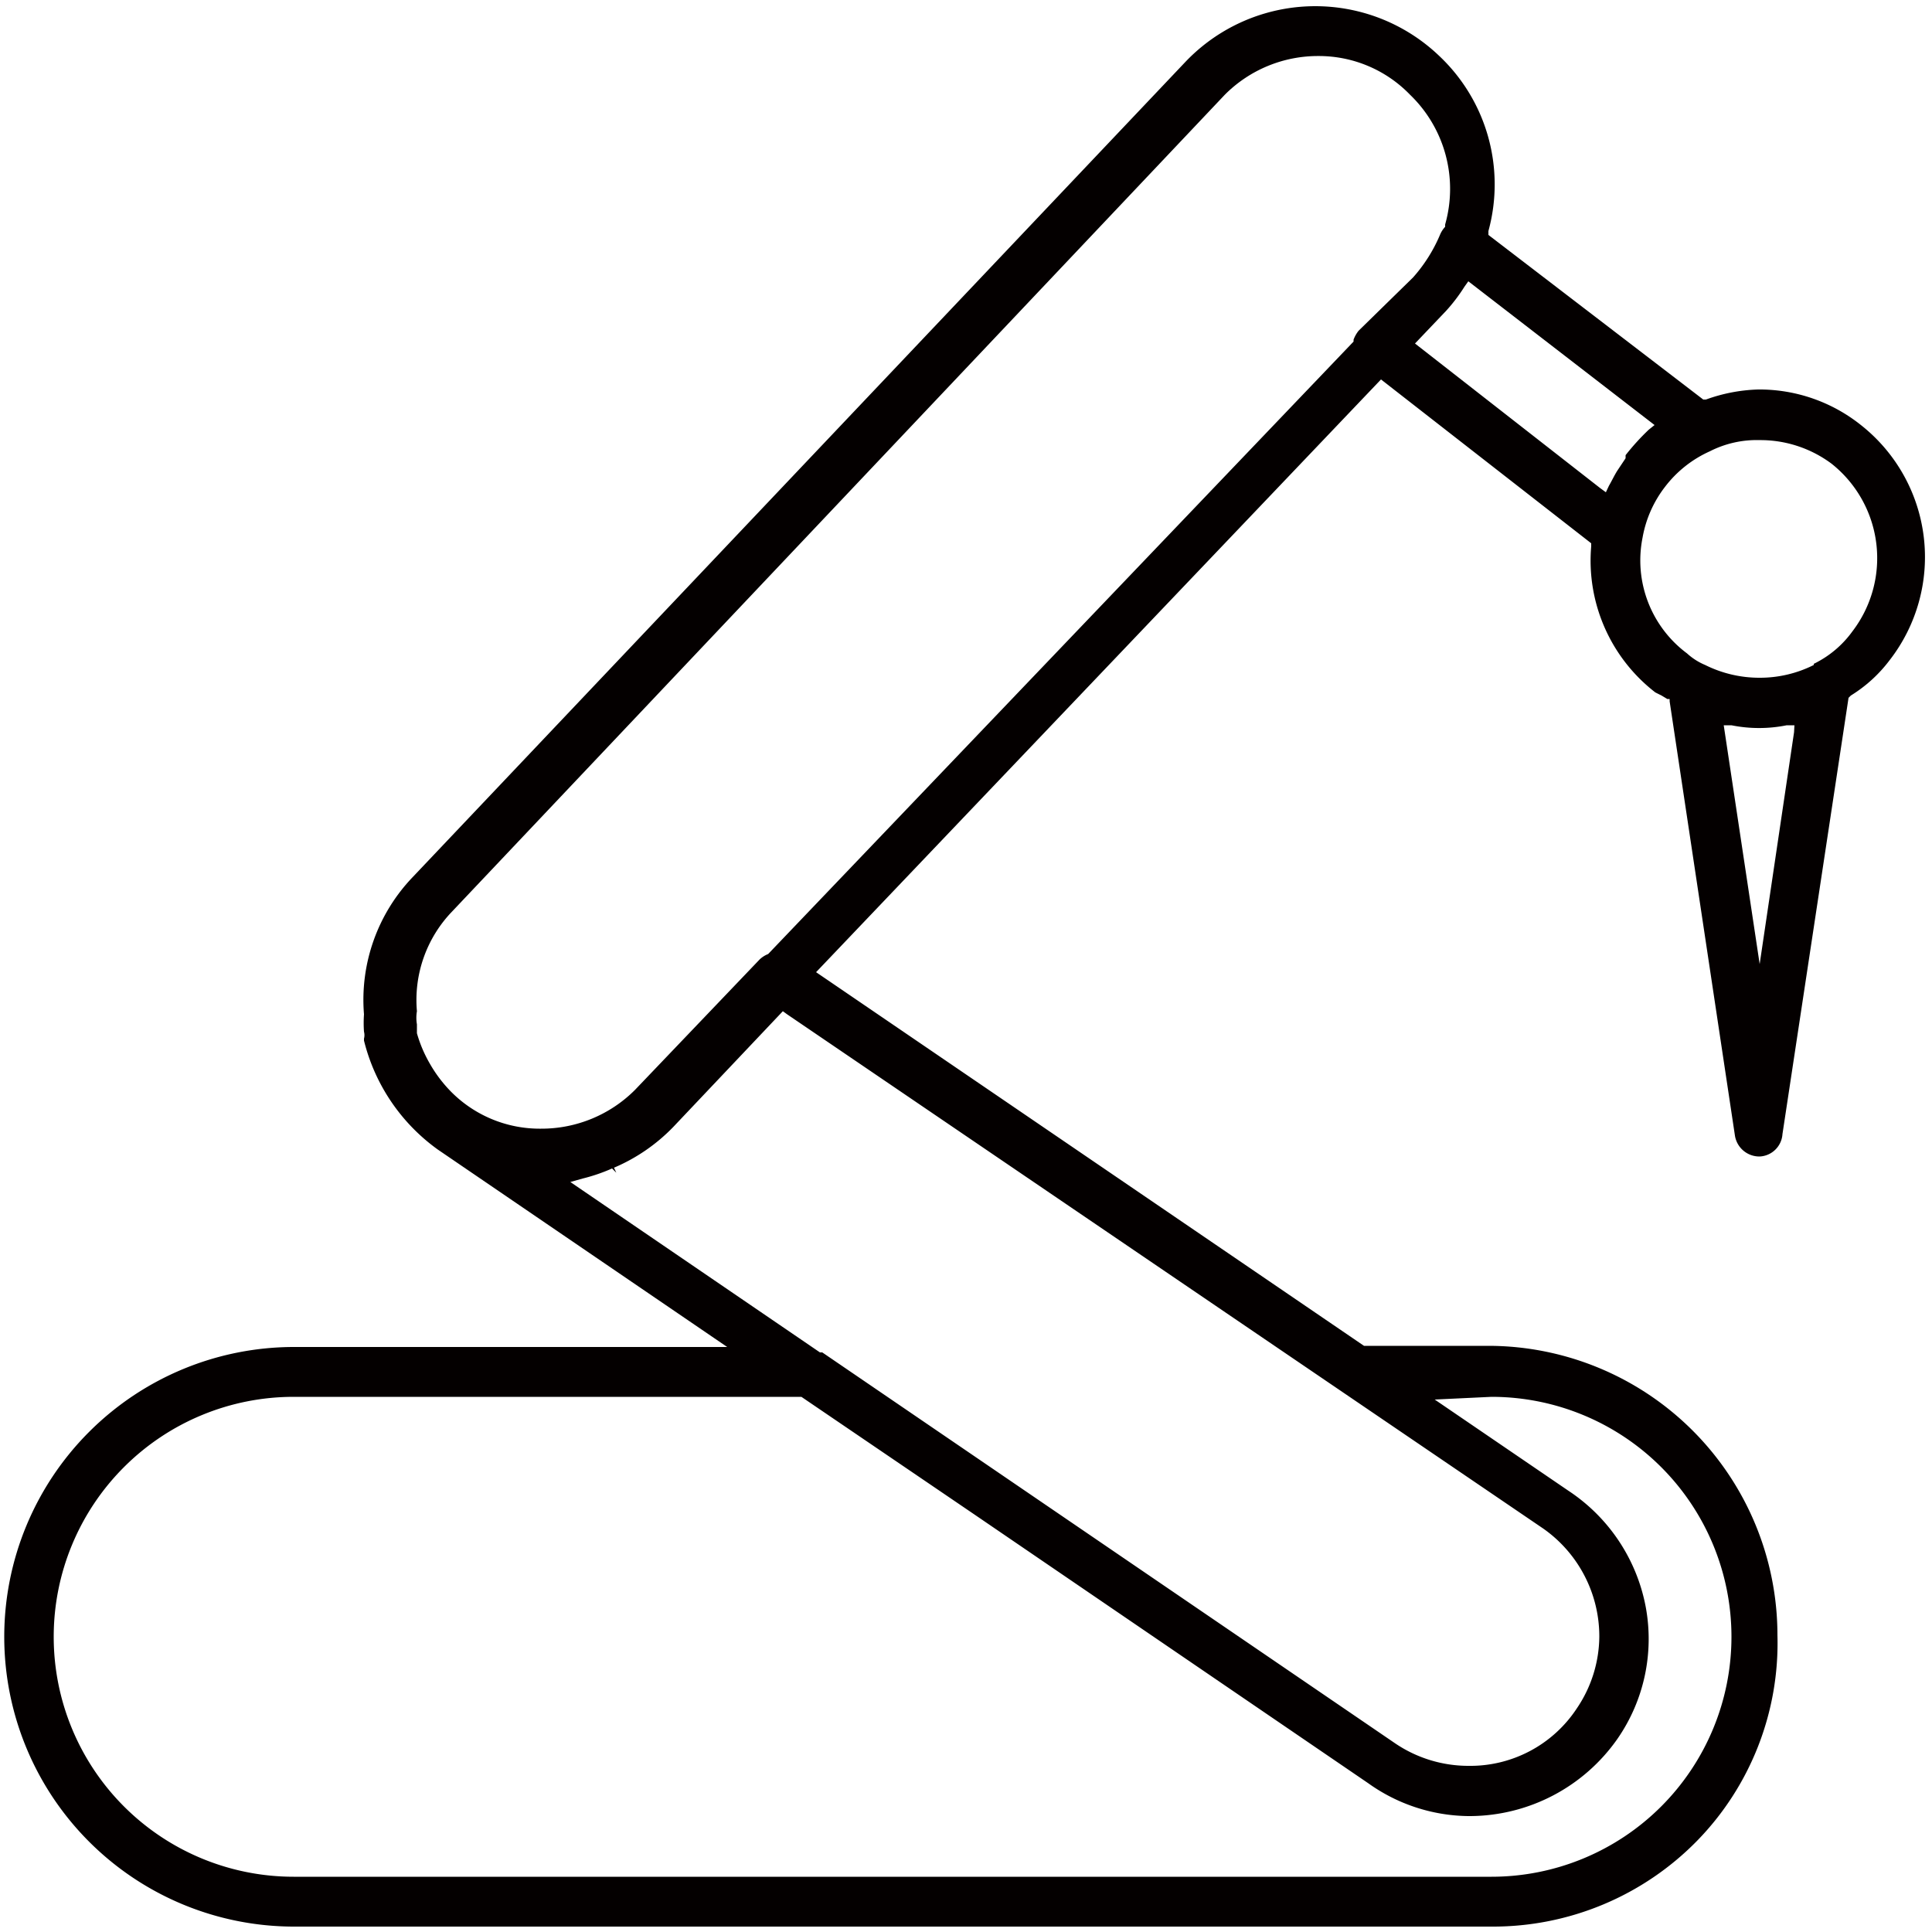 <svg id="图层_1" data-name="图层 1" xmlns="http://www.w3.org/2000/svg" viewBox="0 0 50 50"><defs><style>.cls-1{fill:#040000;fill-rule:evenodd;}</style></defs><path class="cls-1" d="M47.9,18a3.66,3.66,0,0,0,1-.91h0A4.35,4.35,0,0,0,48.16,11a4.21,4.21,0,0,0-2.66-.92,4.31,4.31,0,0,0-1.35.26l-.07,0L38.52,6.08l0-.1a4.57,4.57,0,0,0-1.27-4.53,4.64,4.64,0,0,0-6.57.15l-20,21.1a4.59,4.59,0,0,0-1.26,3.55,3.14,3.14,0,0,0,0,.45h0a.35.35,0,0,1,0,.18v.05a4.93,4.93,0,0,0,1.91,2.82l7.49,5.11H7.61a7.49,7.49,0,0,0,0,15h31a7.39,7.39,0,0,0,5.31-2.22A7.32,7.32,0,0,0,46,42.32a7.49,7.49,0,0,0-7.46-7.49H35.3l0,0L21.12,25.16,35.74,9.82l5.44,4.24v.08a4.31,4.31,0,0,0,1.66,3.78L43,18l.15.09.06,0v.06L44.9,29.39a.64.64,0,0,0,.64.54.62.62,0,0,0,.59-.58l1.71-11.29ZM38.6,36.15a6.21,6.21,0,0,1,0,12.42h-31a6.21,6.21,0,0,1,0-12.42H20.74l0,0,4.5,3.06,10.17,6.94A4.53,4.53,0,0,0,38,47h.06a4.68,4.68,0,0,0,3.8-2,4.54,4.54,0,0,0,.73-3.42,4.63,4.63,0,0,0-2-3l-3.46-2.36Zm1.34,3.41a3.41,3.41,0,0,1,1.45,2.8,3.35,3.35,0,0,1-.58,1.85A3.3,3.3,0,0,1,38,45.7a3.38,3.38,0,0,1-1.89-.58L21.28,35s0,0-.06,0h0l-6.46-4.41.32-.09a4.57,4.57,0,0,0,.76-.26l.11.11-.06-.13a4.68,4.68,0,0,0,1.53-1.05l2.84-3,.11.08Zm-4.78-31a.86.86,0,0,0-.13.23l0,.05L19.88,24.69a.69.69,0,0,0-.22.14l-3.23,3.38a3.42,3.42,0,0,1-2.43,1,3.23,3.23,0,0,1-2.32-.95,3.51,3.51,0,0,1-.56-.74,3.44,3.44,0,0,1-.33-.78l0,0,0-.14v-.09a1,1,0,0,1,0-.34,3.3,3.3,0,0,1,.91-2.58l20-21.14a3.4,3.4,0,0,1,2.43-1,3.28,3.28,0,0,1,2.36,1,3.38,3.38,0,0,1,.91,3.36l0,.06a.69.69,0,0,0-.13.2,4,4,0,0,1-.7,1.11Zm6.91,3.25,0,.05-.22.33c-.08.13-.14.26-.21.38l-.08.17-.15-.11L36.62,8.89l.8-.84a4.4,4.4,0,0,0,.48-.63L38,7.28,42.82,11l-.15.12A6.12,6.12,0,0,0,42.07,11.78Zm4.36,7.14-.89,6-.93-6.18.2,0a3.62,3.62,0,0,0,1.43,0l0,.15v-.15l.2,0Zm.51-1.74a3.1,3.1,0,0,1-1.4.33,3.14,3.14,0,0,1-1.41-.33,1.62,1.62,0,0,1-.47-.3,3,3,0,0,1-1.15-3,3,3,0,0,1,.58-1.31,3,3,0,0,1,1.16-.92,2.67,2.67,0,0,1,1.29-.29A3.08,3.08,0,0,1,47.4,12h0a3.12,3.12,0,0,1,.54,4.34A2.67,2.67,0,0,1,46.94,17.18Z"/></svg>